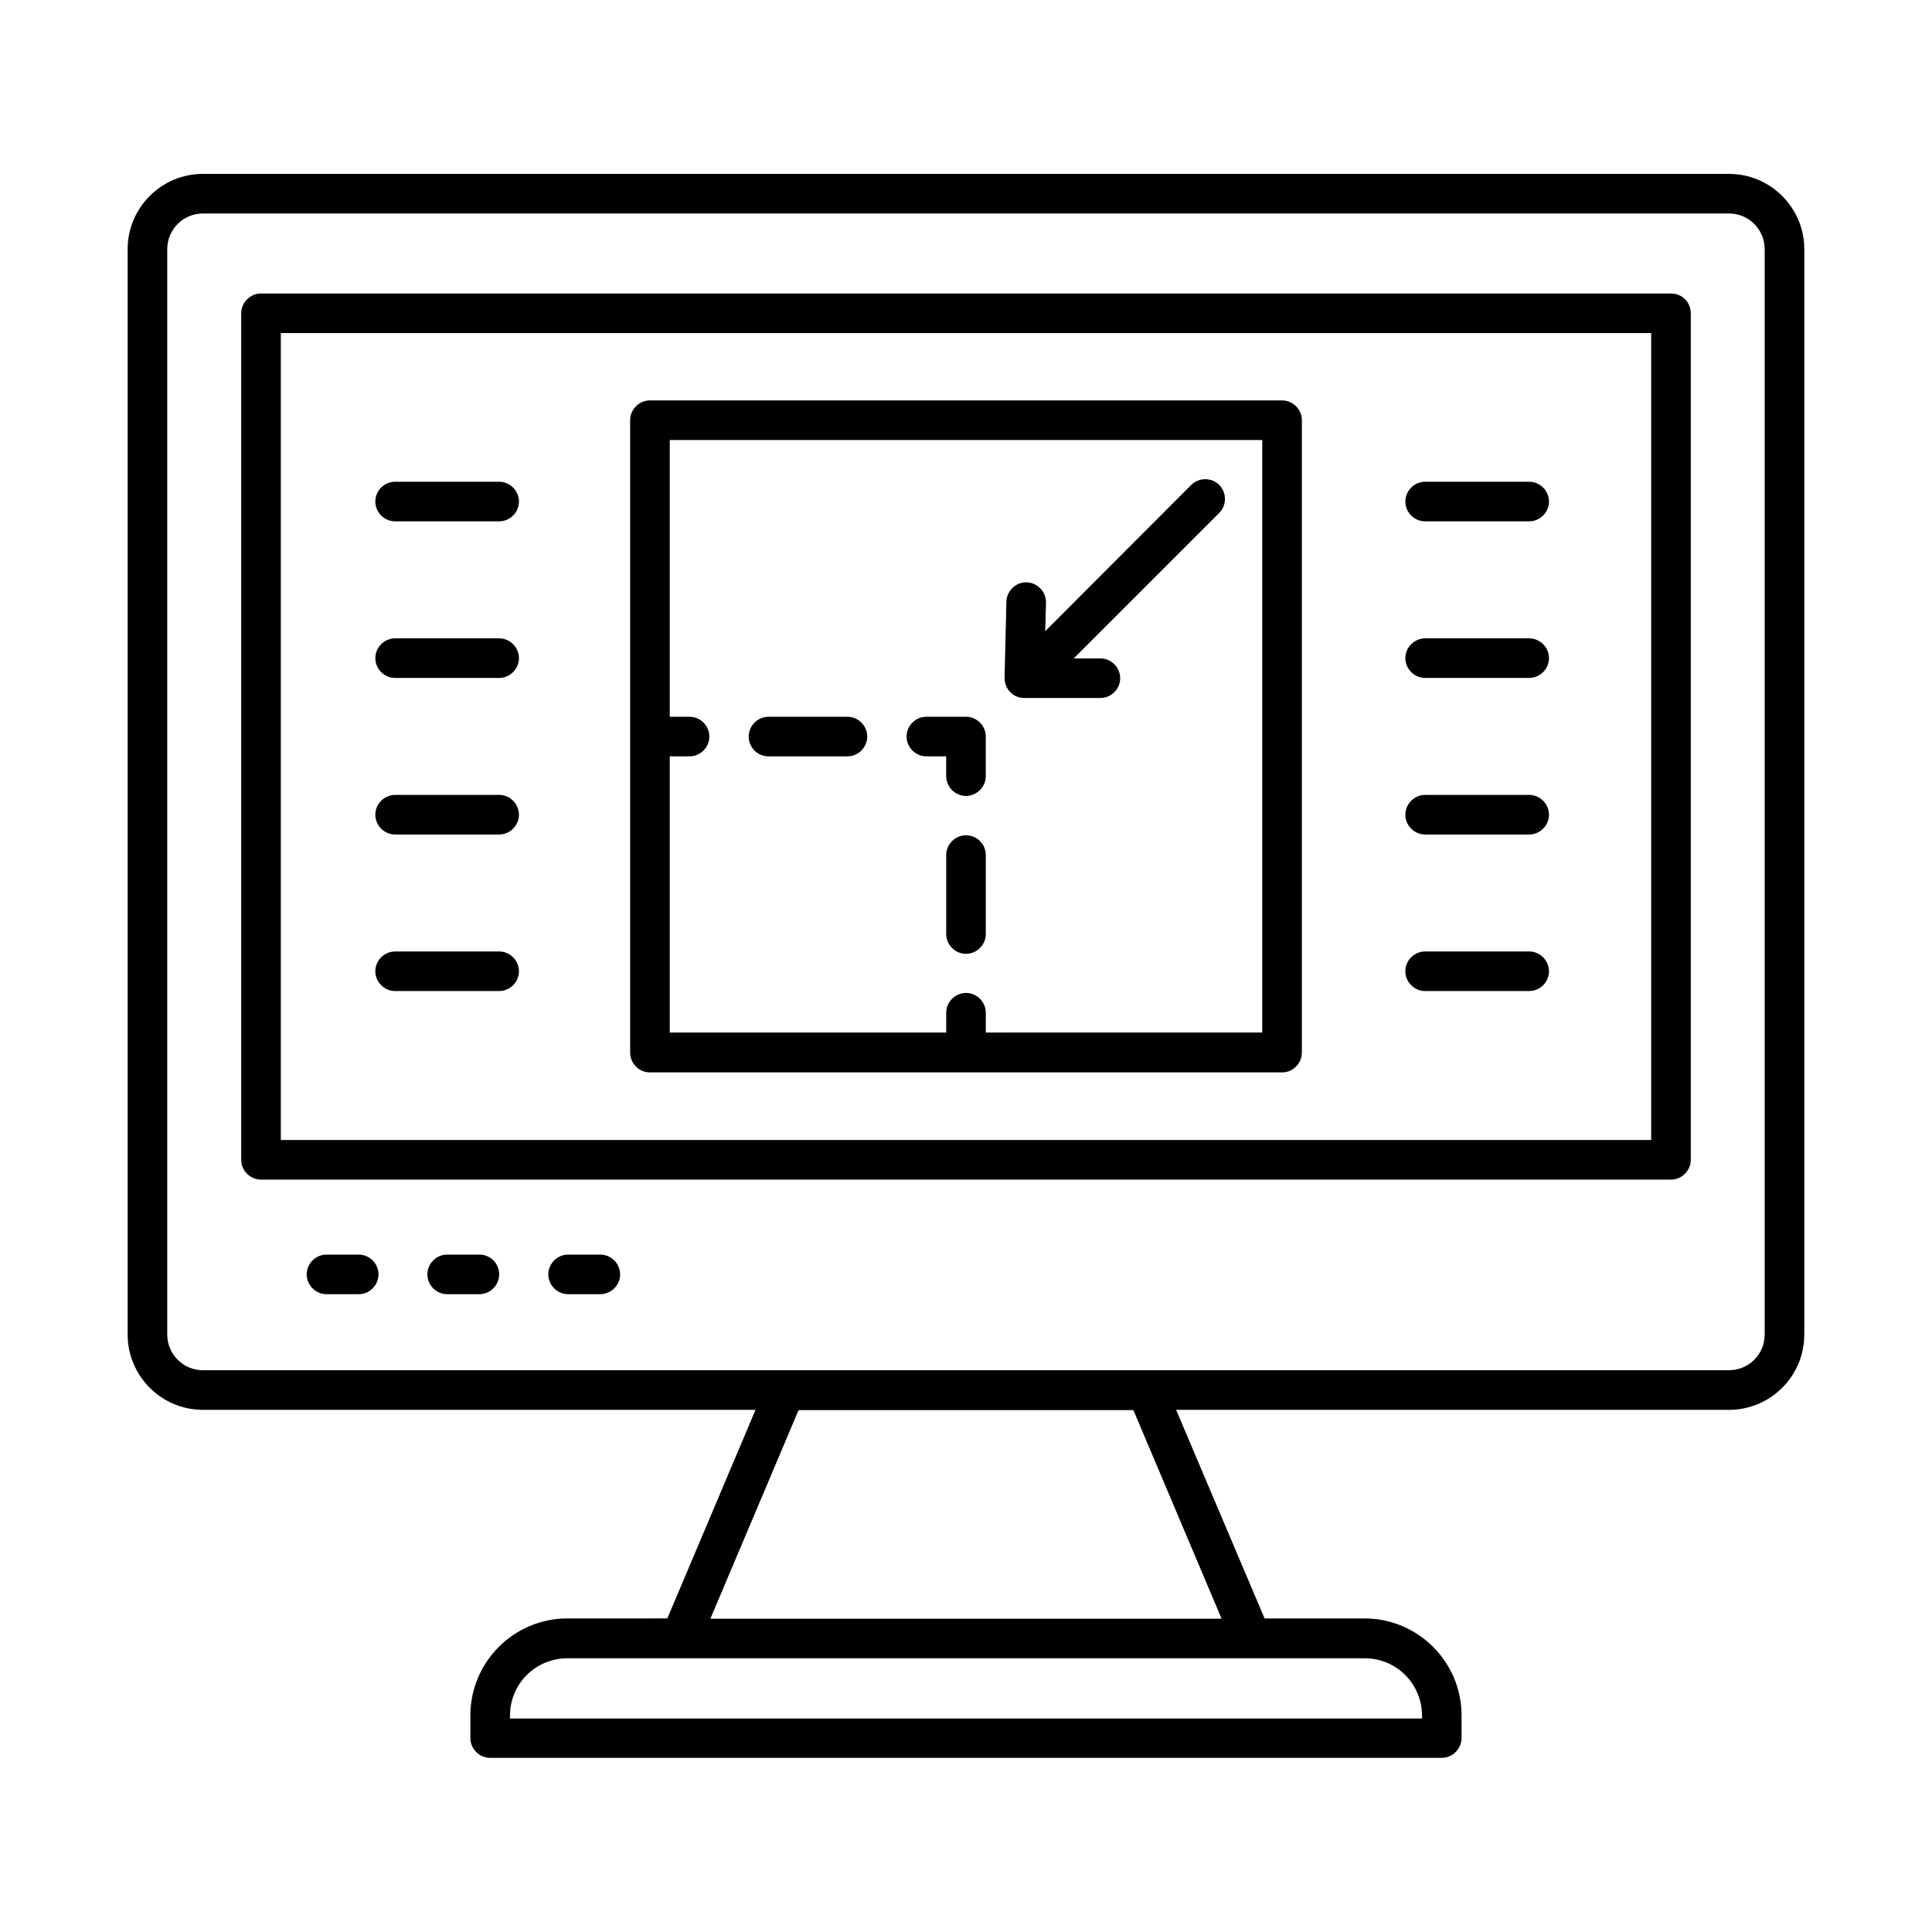 <?xml version="1.0" encoding="UTF-8"?>
<!-- Uploaded to: ICON Repo, www.svgrepo.com, Generator: ICON Repo Mixer Tools -->
<svg fill="#000000" width="800px" height="800px" version="1.1" viewBox="144 144 512 512" xmlns="http://www.w3.org/2000/svg">
 <g>
  <path d="m602.22 190.08h-404.45c-10.984 0-19.941 8.957-19.941 19.941v287.66c0 10.984 8.957 19.941 19.941 19.941h146.45l-23.371 55.277-26.516 0.004c-14.133 0-25.68 11.547-25.68 25.68v6.019c0 2.867 2.379 5.246 5.246 5.246h252.18c2.867 0 5.246-2.379 5.246-5.246v-6.019c0-14.133-11.547-25.68-25.68-25.68h-26.52l-23.441-55.277h146.53c10.984 0 19.941-8.957 19.941-19.941v-287.66c0-10.984-8.957-19.941-19.941-19.941zm-81.379 408.57v0.77h-241.69v-0.77c0-8.398 6.789-15.184 15.184-15.184h211.39c8.328 0 15.117 6.789 15.117 15.184zm-53.109-25.68h-135.47l23.371-55.277h88.727zm143.93-75.293c0 5.246-4.269 9.445-9.445 9.445l-154.36 0.004h-250.09c-5.246 0-9.445-4.269-9.445-9.445v-287.66c0-5.246 4.269-9.445 9.445-9.445h404.45c5.246 0 9.445 4.269 9.445 9.445z"/>
  <path d="m586.83 221.78h-373.66c-2.867 0-5.246 2.379-5.246 5.246v224.34c0 2.867 2.379 5.246 5.246 5.246h373.66c2.867 0 5.246-2.379 5.246-5.246v-224.34c0-2.938-2.309-5.246-5.246-5.246zm-5.25 224.33h-363.16l0.004-213.84h363.16z"/>
  <path d="m239.06 476.48h-8.535c-2.867 0-5.246 2.379-5.246 5.246 0 2.867 2.379 5.246 5.246 5.246l8.535 0.004c2.867 0 5.246-2.379 5.246-5.246 0.004-2.871-2.375-5.25-5.246-5.25z"/>
  <path d="m271.04 476.48h-8.535c-2.867 0-5.246 2.379-5.246 5.246 0 2.867 2.379 5.246 5.246 5.246h8.535c2.867 0 5.246-2.379 5.246-5.246 0-2.867-2.309-5.246-5.246-5.246z"/>
  <path d="m303.09 476.48h-8.535c-2.867 0-5.246 2.379-5.246 5.246 0 2.867 2.379 5.246 5.246 5.246h8.535c2.867 0 5.246-2.379 5.246-5.246 0-2.867-2.379-5.246-5.246-5.246z"/>
  <path d="m316.24 428.2h167.52c2.867 0 5.246-2.379 5.246-5.246l0.004-167.59c0-2.867-2.379-5.246-5.246-5.246l-167.52-0.004c-2.867 0-5.246 2.379-5.246 5.246v167.52c0 2.945 2.309 5.324 5.246 5.324zm162.27-167.59v157.02l-73.262 0.004v-5.246c0-2.867-2.379-5.246-5.246-5.246s-5.246 2.379-5.246 5.246v5.246h-73.266v-73.191h5.246c2.867 0 5.246-2.379 5.246-5.246 0-2.867-2.379-5.246-5.246-5.246h-5.246v-73.34z"/>
  <path d="m347.66 344.44h20.922c2.867 0 5.246-2.379 5.246-5.246 0-2.867-2.379-5.246-5.246-5.246h-20.922c-2.867 0-5.246 2.379-5.246 5.246-0.004 2.863 2.305 5.246 5.246 5.246z"/>
  <path d="m389.5 344.44h5.246v5.246c0 2.867 2.379 5.246 5.246 5.246 2.867 0 5.246-2.379 5.246-5.246v-10.496c0-2.867-2.379-5.246-5.246-5.246h-10.496c-2.867 0-5.246 2.379-5.246 5.246 0 2.867 2.379 5.25 5.25 5.25z"/>
  <path d="m400 365.36c-2.867 0-5.246 2.379-5.246 5.246v20.922c0 2.867 2.379 5.246 5.246 5.246s5.246-2.379 5.246-5.246v-20.922c0-2.938-2.379-5.246-5.246-5.246z"/>
  <path d="m415.39 328.98h20.223c2.867 0 5.246-2.379 5.246-5.246 0-2.867-2.379-5.246-5.246-5.246h-7.066l38.555-38.555c2.027-2.027 2.027-5.387 0-7.418-2.027-2.027-5.387-2.027-7.418 0l-38.695 38.762 0.211-7.559c0.07-2.867-2.238-5.316-5.109-5.387-2.801-0.141-5.316 2.238-5.387 5.109l-0.488 20.152c0 1.398 0.488 2.801 1.469 3.777 0.977 1.047 2.305 1.609 3.707 1.609z"/>
  <path d="m521.68 282.16h27.57c2.867 0 5.246-2.379 5.246-5.246 0-2.867-2.379-5.246-5.246-5.246h-27.57c-2.867 0-5.246 2.379-5.246 5.246-0.004 2.867 2.375 5.246 5.246 5.246z"/>
  <path d="m521.68 323.66h27.57c2.867 0 5.246-2.379 5.246-5.246 0-2.867-2.379-5.246-5.246-5.246h-27.57c-2.867 0-5.246 2.379-5.246 5.246-0.004 2.867 2.375 5.246 5.246 5.246z"/>
  <path d="m521.68 365.15h27.57c2.867 0 5.246-2.379 5.246-5.246s-2.379-5.246-5.246-5.246h-27.57c-2.867 0-5.246 2.379-5.246 5.246-0.004 2.867 2.375 5.246 5.246 5.246z"/>
  <path d="m521.68 406.64h27.57c2.867 0 5.246-2.379 5.246-5.246 0-2.867-2.379-5.246-5.246-5.246h-27.57c-2.867 0-5.246 2.379-5.246 5.246-0.004 2.867 2.375 5.246 5.246 5.246z"/>
  <path d="m248.71 282.16h27.57c2.867 0 5.246-2.379 5.246-5.246 0-2.867-2.379-5.246-5.246-5.246h-27.57c-2.867 0-5.246 2.379-5.246 5.246 0 2.867 2.379 5.246 5.246 5.246z"/>
  <path d="m248.71 323.66h27.57c2.867 0 5.246-2.379 5.246-5.246 0-2.867-2.379-5.246-5.246-5.246h-27.57c-2.867 0-5.246 2.379-5.246 5.246 0 2.867 2.379 5.246 5.246 5.246z"/>
  <path d="m248.71 365.15h27.57c2.867 0 5.246-2.379 5.246-5.246s-2.379-5.246-5.246-5.246h-27.57c-2.867 0-5.246 2.379-5.246 5.246s2.379 5.246 5.246 5.246z"/>
  <path d="m248.71 406.64h27.57c2.867 0 5.246-2.379 5.246-5.246 0-2.867-2.379-5.246-5.246-5.246h-27.57c-2.867 0-5.246 2.379-5.246 5.246 0 2.867 2.379 5.246 5.246 5.246z"/>
 </g>
</svg>